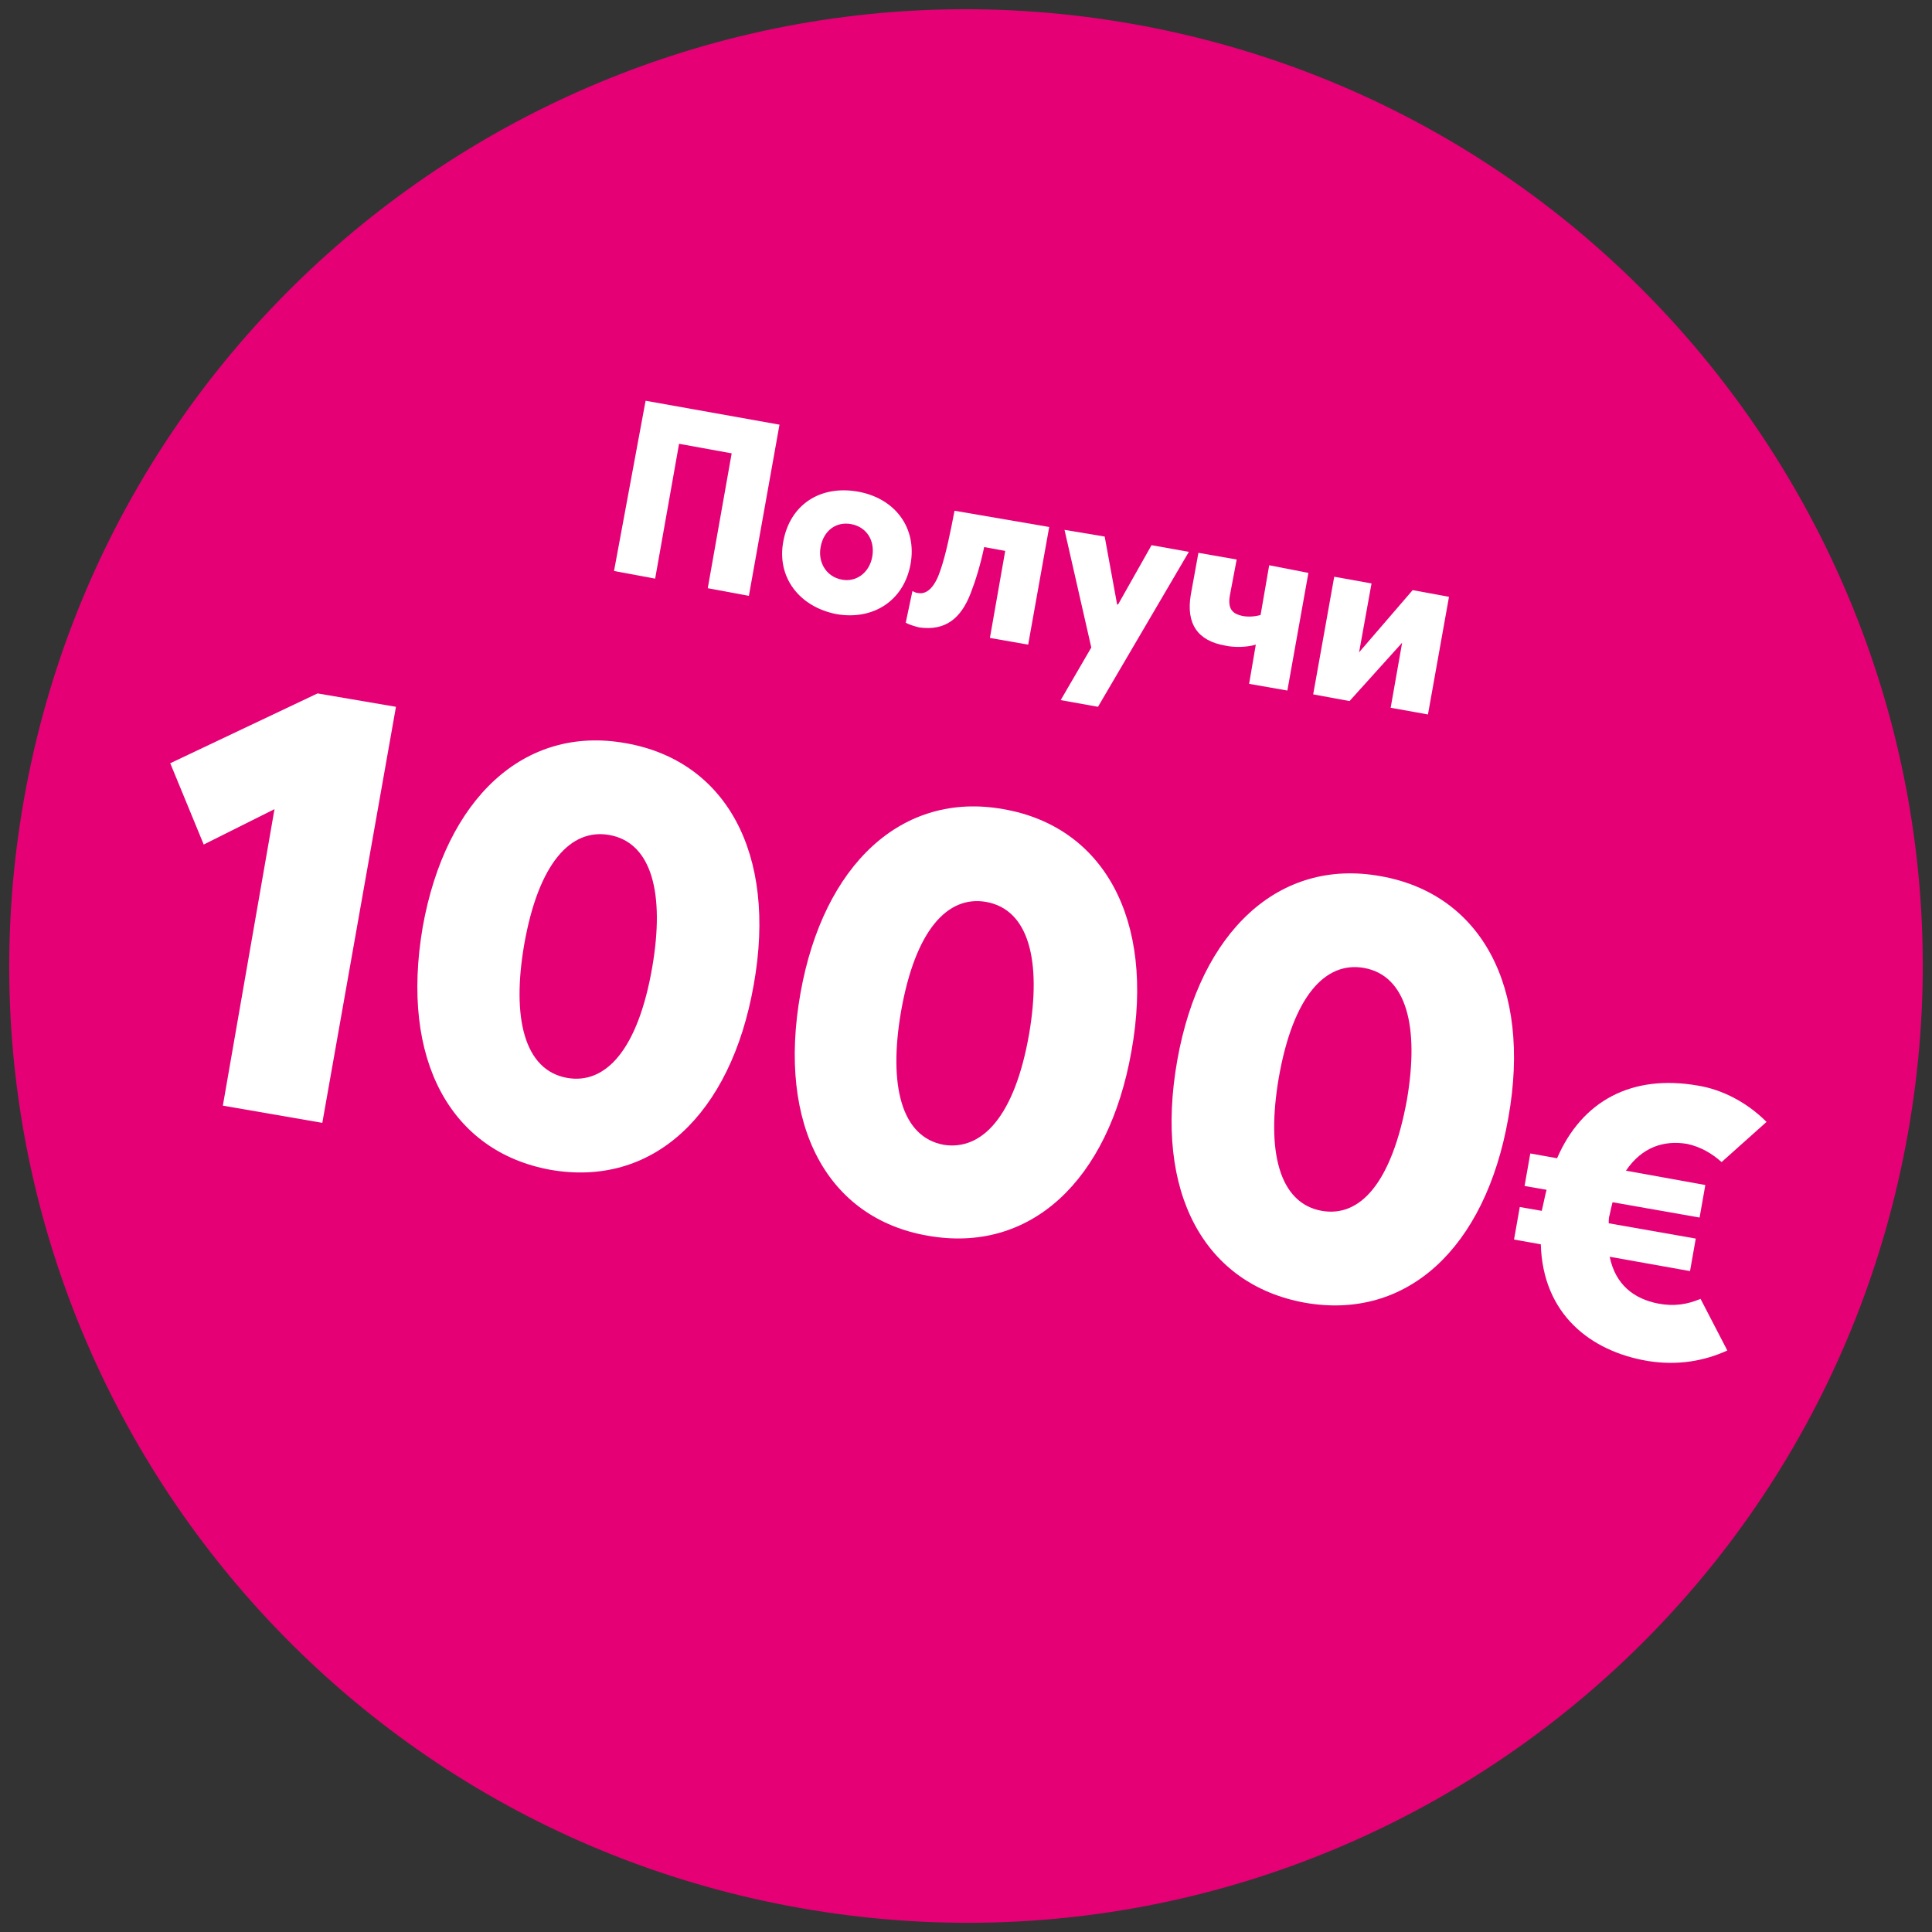 <?xml version="1.0" encoding="utf-8"?>
<!-- Generator: Adobe Illustrator 26.2.1, SVG Export Plug-In . SVG Version: 6.00 Build 0)  -->
<svg version="1.1" id="Layer_1" xmlns="http://www.w3.org/2000/svg" xmlns:xlink="http://www.w3.org/1999/xlink" x="0px" y="0px"
	 viewBox="0 0 202 202" style="enable-background:new 0 0 202 202;" xml:space="preserve">
<rect x="0" y="0" width="202" height="202" fill="#333333" stroke="none"/>
<style type="text/css">
	.st0{fill:#E50075;}
	.st1{enable-background:new    ;}
	.st2{fill:#FFFFFF;}
</style>
<g id="back">
</g>
<g id="design">
</g>
<g id="text">
</g>
<g id="grid">
	<g>
		<path class="st0" d="M199.5,118.4c-9.6,54.4-61.4,90.7-115.8,81.1S-7.1,138,2.5,83.6C12.1,29.3,64-7.1,118.4,2.5
			C172.7,12.1,209.1,64,199.5,118.4"/>
		<g>
			<g class="st1">
				<path class="st2" d="M67.5,41.9l14,2.5l-3.2,17.9l-4.3-0.8l2.5-14.1l-5.5-1l-2.5,14.1l-4.3-0.8L67.5,41.9z"/>
				<path class="st2" d="M81.9,56.6c0.7-3.8,3.8-5.9,7.8-5.2c3.9,0.7,6.2,3.8,5.5,7.6c-0.7,3.8-3.9,5.9-7.8,5.2
					C83.5,63.4,81.2,60.3,81.9,56.6z M91.2,58.2c0.3-1.7-0.6-3.1-2.2-3.4c-1.6-0.3-2.9,0.7-3.2,2.4c-0.3,1.6,0.6,3.1,2.2,3.4
					C89.5,60.9,90.9,59.9,91.2,58.2z"/>
				<path class="st2" d="M109.7,55.1l-2.2,12.3l-4-0.7l1.6-9.1l-2.2-0.4c-0.4,1.9-0.9,3.5-1.4,4.8c-1,2.6-2.6,4-5.4,3.6
					c-0.4-0.1-1.1-0.3-1.4-0.5l0.7-3.3c0.2,0.1,0.4,0.2,0.6,0.2c1,0.2,1.8-0.8,2.3-2.3c0.6-1.7,1.1-4.2,1.5-6.3L109.7,55.1z"/>
				<path class="st2" d="M114.1,67.7l-2.8-12.3l4.2,0.7l1.3,7.1l0.1,0l3.5-6.2l3.9,0.7l-9.5,16.2l-3.9-0.7L114.1,67.7z"/>
				<path class="st2" d="M136.8,59.9l-2.2,12.3l-4-0.7l0.7-4.1c-1,0.3-2.3,0.3-3.2,0.1c-2.9-0.5-4.1-2.3-3.6-5.3l0.8-4.4l4,0.7
					l-0.7,3.7c-0.3,1.6,0.4,2,1.3,2.2c0.5,0.1,1.2,0.1,1.9-0.1l0.9-5.2L136.8,59.9z"/>
				<path class="st2" d="M139.5,60.3l3.9,0.7l-1.3,7.2l0,0l5.6-6.5l3.8,0.7l-2.2,12.3l-3.9-0.7l1.2-6.8l0,0l-5.5,6.1l-3.8-0.7
					L139.5,60.3z"/>
			</g>
		</g>
		<g>
			<g class="st1">
				<path class="st2" d="M28.7,84.6l-7.4,3.7l-3.5-8.5l15.4-7.3l8.2,1.4l-7.7,43.5l-10.4-1.8L28.7,84.6z"/>
				<path class="st2" d="M44.2,96.9c2.4-13.4,10.6-21.1,21.2-19.2c10.4,1.8,15.9,11.4,13.4,25.3c-2.4,13.6-10.6,21.2-21.3,19.3
					C47.2,120.4,41.8,110.9,44.2,96.9z M68.2,101.1c1.3-7.6,0-13-4.5-13.8c-4-0.7-7.4,2.9-8.9,11.5c-1.3,7.6,0,13.1,4.5,13.9
					C63.3,113.4,66.7,109.8,68.2,101.1z"/>
				<path class="st2" d="M83.7,103.8c2.4-13.4,10.6-21.1,21.2-19.2c10.4,1.8,15.9,11.4,13.4,25.3c-2.4,13.6-10.6,21.2-21.3,19.3
					C86.6,127.4,81.2,117.8,83.7,103.8z M107.6,108.1c1.3-7.6,0-13-4.5-13.8c-4-0.7-7.4,2.9-8.9,11.5c-1.3,7.6,0,13.1,4.5,13.9
					C102.7,120.3,106.1,116.7,107.6,108.1z"/>
				<path class="st2" d="M123.1,110.8c2.4-13.4,10.6-21.1,21.2-19.2c10.4,1.8,15.9,11.4,13.4,25.3c-2.4,13.6-10.6,21.2-21.3,19.3
					C126,134.3,120.6,124.8,123.1,110.8z M147.1,115c1.3-7.6,0-13-4.5-13.8c-4-0.7-7.4,2.9-8.9,11.5c-1.3,7.6,0,13.1,4.5,13.9
					C142.2,127.3,145.5,123.7,147.1,115z"/>
			</g>
			<g class="st1">
				<path class="st2" d="M180.6,141.2c-2.4,1.1-5.2,1.6-8.3,1.1c-6-1-11-4.9-11.2-12.2l-2.8-0.5l0.6-3.4l2.3,0.4l0.2-0.9
					c0.1-0.5,0.2-0.9,0.3-1.3l-2.3-0.4l0.6-3.4l2.8,0.5c2.6-6,7.8-8.8,14.7-7.6c2.5,0.4,5.1,1.7,7.2,3.8l-4.7,4.2
					c-1-0.9-2.2-1.6-3.6-1.9c-2.4-0.4-4.7,0.3-6.4,2.8l8.3,1.5l-0.6,3.4l-9.1-1.6c-0.1,0.4-0.2,0.8-0.3,1.3
					c-0.1,0.3-0.1,0.6-0.1,0.9l9.1,1.6l-0.6,3.4l-8.4-1.5c0.6,2.9,2.5,4.4,5.1,4.9c1.6,0.3,3,0.1,4.4-0.5L180.6,141.2z"/>
			</g>
		</g>
	</g>
</g>
</svg>
